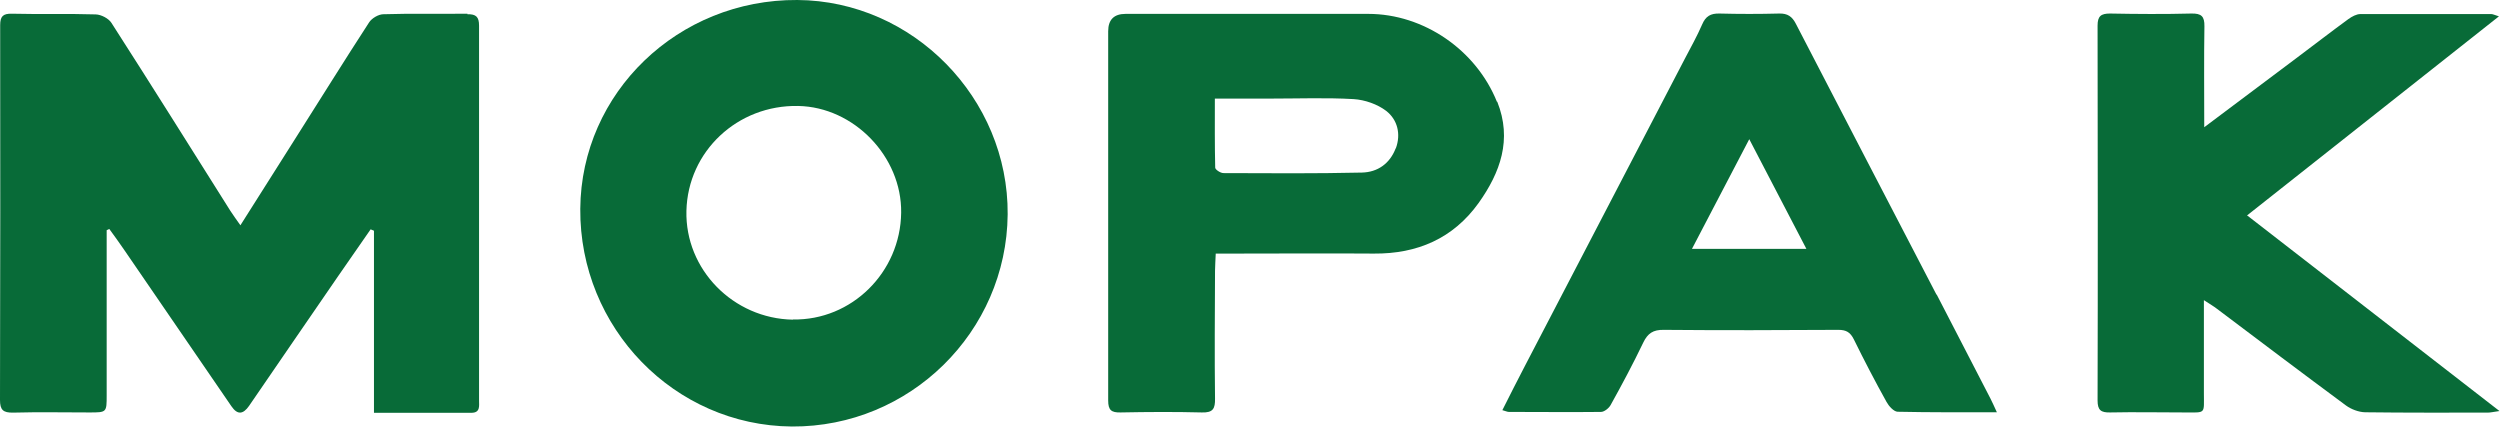 <?xml version="1.0" encoding="UTF-8"?>
<svg id="Layer_1" data-name="Layer 1" xmlns="http://www.w3.org/2000/svg" viewBox="0 0 142.26 24.27">
  <defs>
    <style>
      .cls-1 {
        fill: #086b38;
      }
    </style>
  </defs>
  <path class="cls-1" d="M26.6.78c-1.59.02-3.19-.02-4.78.03-.28,0-.67.23-.82.47-1.43,2.2-2.82,4.44-4.23,6.66-1.01,1.6-2.02,3.19-3.09,4.88-.23-.33-.41-.57-.57-.82-2.25-3.57-4.49-7.15-6.77-10.7-.16-.25-.58-.47-.89-.48-1.59-.05-3.19,0-4.78-.04C.17.77.01.93.01,1.43.02,8.54.02,15.65,0,22.76c0,.57.18.73.75.72,1.44-.04,2.88-.01,4.33-.01.99,0,.99,0,.99-.97,0-3.13,0-6.27,0-9.4l.15-.07c.27.38.56.76.82,1.15,2.04,2.98,4.09,5.96,6.13,8.94.35.51.67.45,1-.02,1.69-2.46,3.37-4.92,5.06-7.37.62-.9,1.24-1.79,1.86-2.68.06.02.13.05.19.08v10.36c1.9,0,3.72,0,5.54,0,.52,0,.44-.39.44-.7,0-7.11,0-14.22,0-21.33,0-.5-.17-.66-.66-.65Z"/>
  <path class="cls-1" d="M45.37,0c-6.78-.04-12.3,5.27-12.35,11.88-.05,6.78,5.36,12.34,12.04,12.39,6.71.04,12.22-5.38,12.28-12.07C57.39,5.59,51.95.04,45.37,0ZM45.12,18.19c-3.4-.06-6.14-2.86-6.06-6.19.08-3.39,2.91-6.04,6.36-5.97,3.17.06,5.9,2.88,5.86,6.07-.04,3.4-2.82,6.14-6.16,6.08Z"/>
  <path class="cls-1" d="M127.89,12.24c4.8-3.79,9.5-7.51,14.31-11.31-.26-.08-.35-.13-.44-.13-2.48,0-4.96,0-7.44,0-.23,0-.48.14-.68.28-1,.73-1.98,1.49-2.97,2.23-1.69,1.27-3.39,2.54-5.24,3.93,0-2.06-.02-3.9.01-5.74.01-.57-.17-.74-.74-.73-1.54.04-3.09.03-4.63,0-.52,0-.71.15-.71.69.01,7.11.02,14.22,0,21.33,0,.55.19.69.71.68,1.42-.03,2.83,0,4.25,0,1.22,0,1.09.11,1.09-1.1,0-1.71,0-3.42,0-5.29.35.23.56.35.74.49,2.44,1.84,4.88,3.68,7.34,5.5.3.22.72.38,1.09.39,2.33.03,4.65.02,6.98.02.15,0,.31-.04.67-.09-4.87-3.77-9.58-7.43-14.37-11.14Z"/>
  <path class="cls-1" d="M85.18,5.79c-1.18-2.94-4.16-5-7.32-5-4.6,0-9.21,0-13.81,0q-.99,0-.99.99c0,7,0,14.01,0,21.01,0,.55.18.69.7.68,1.54-.03,3.09-.04,4.63,0,.64.02.76-.22.75-.79-.03-2.43-.01-4.85,0-7.28,0-.3.03-.59.04-.97h1.04c2.66,0,5.31-.02,7.96,0,2.47.02,4.51-.86,5.96-2.88,1.23-1.73,1.92-3.61,1.06-5.76ZM79.42,8.44c-.33.87-1.03,1.36-1.92,1.38-2.63.06-5.26.04-7.88.03-.17,0-.47-.2-.47-.31-.03-1.28-.02-2.56-.02-3.93h3.2c1.57,0,3.14-.06,4.7.03.64.04,1.35.29,1.85.67.64.5.85,1.31.55,2.13Z"/>
  <path class="cls-1" d="M110.19,16.76c-2.67-5.14-5.34-10.27-8-15.41-.21-.41-.47-.59-.94-.58-1.14.03-2.28.03-3.41,0-.5-.01-.78.15-.98.62-.29.67-.65,1.31-.99,1.96-3.03,5.83-6.07,11.65-9.1,17.48-.43.82-.84,1.64-1.28,2.51.19.05.28.1.37.1,1.75,0,3.49.02,5.24,0,.19,0,.45-.21.55-.39.65-1.17,1.28-2.35,1.86-3.56.25-.52.56-.73,1.16-.72,3.31.03,6.63.02,9.94,0,.45,0,.68.14.88.54.59,1.2,1.21,2.39,1.86,3.56.13.24.41.55.63.56,1.84.04,3.68.03,5.65.03-.16-.34-.25-.56-.36-.77-1.02-1.97-2.04-3.95-3.06-5.92ZM96.28,14.16c1.1-2.1,2.14-4.1,3.26-6.24,1.1,2.12,2.15,4.14,3.25,6.24h-6.51Z"/>
</svg>